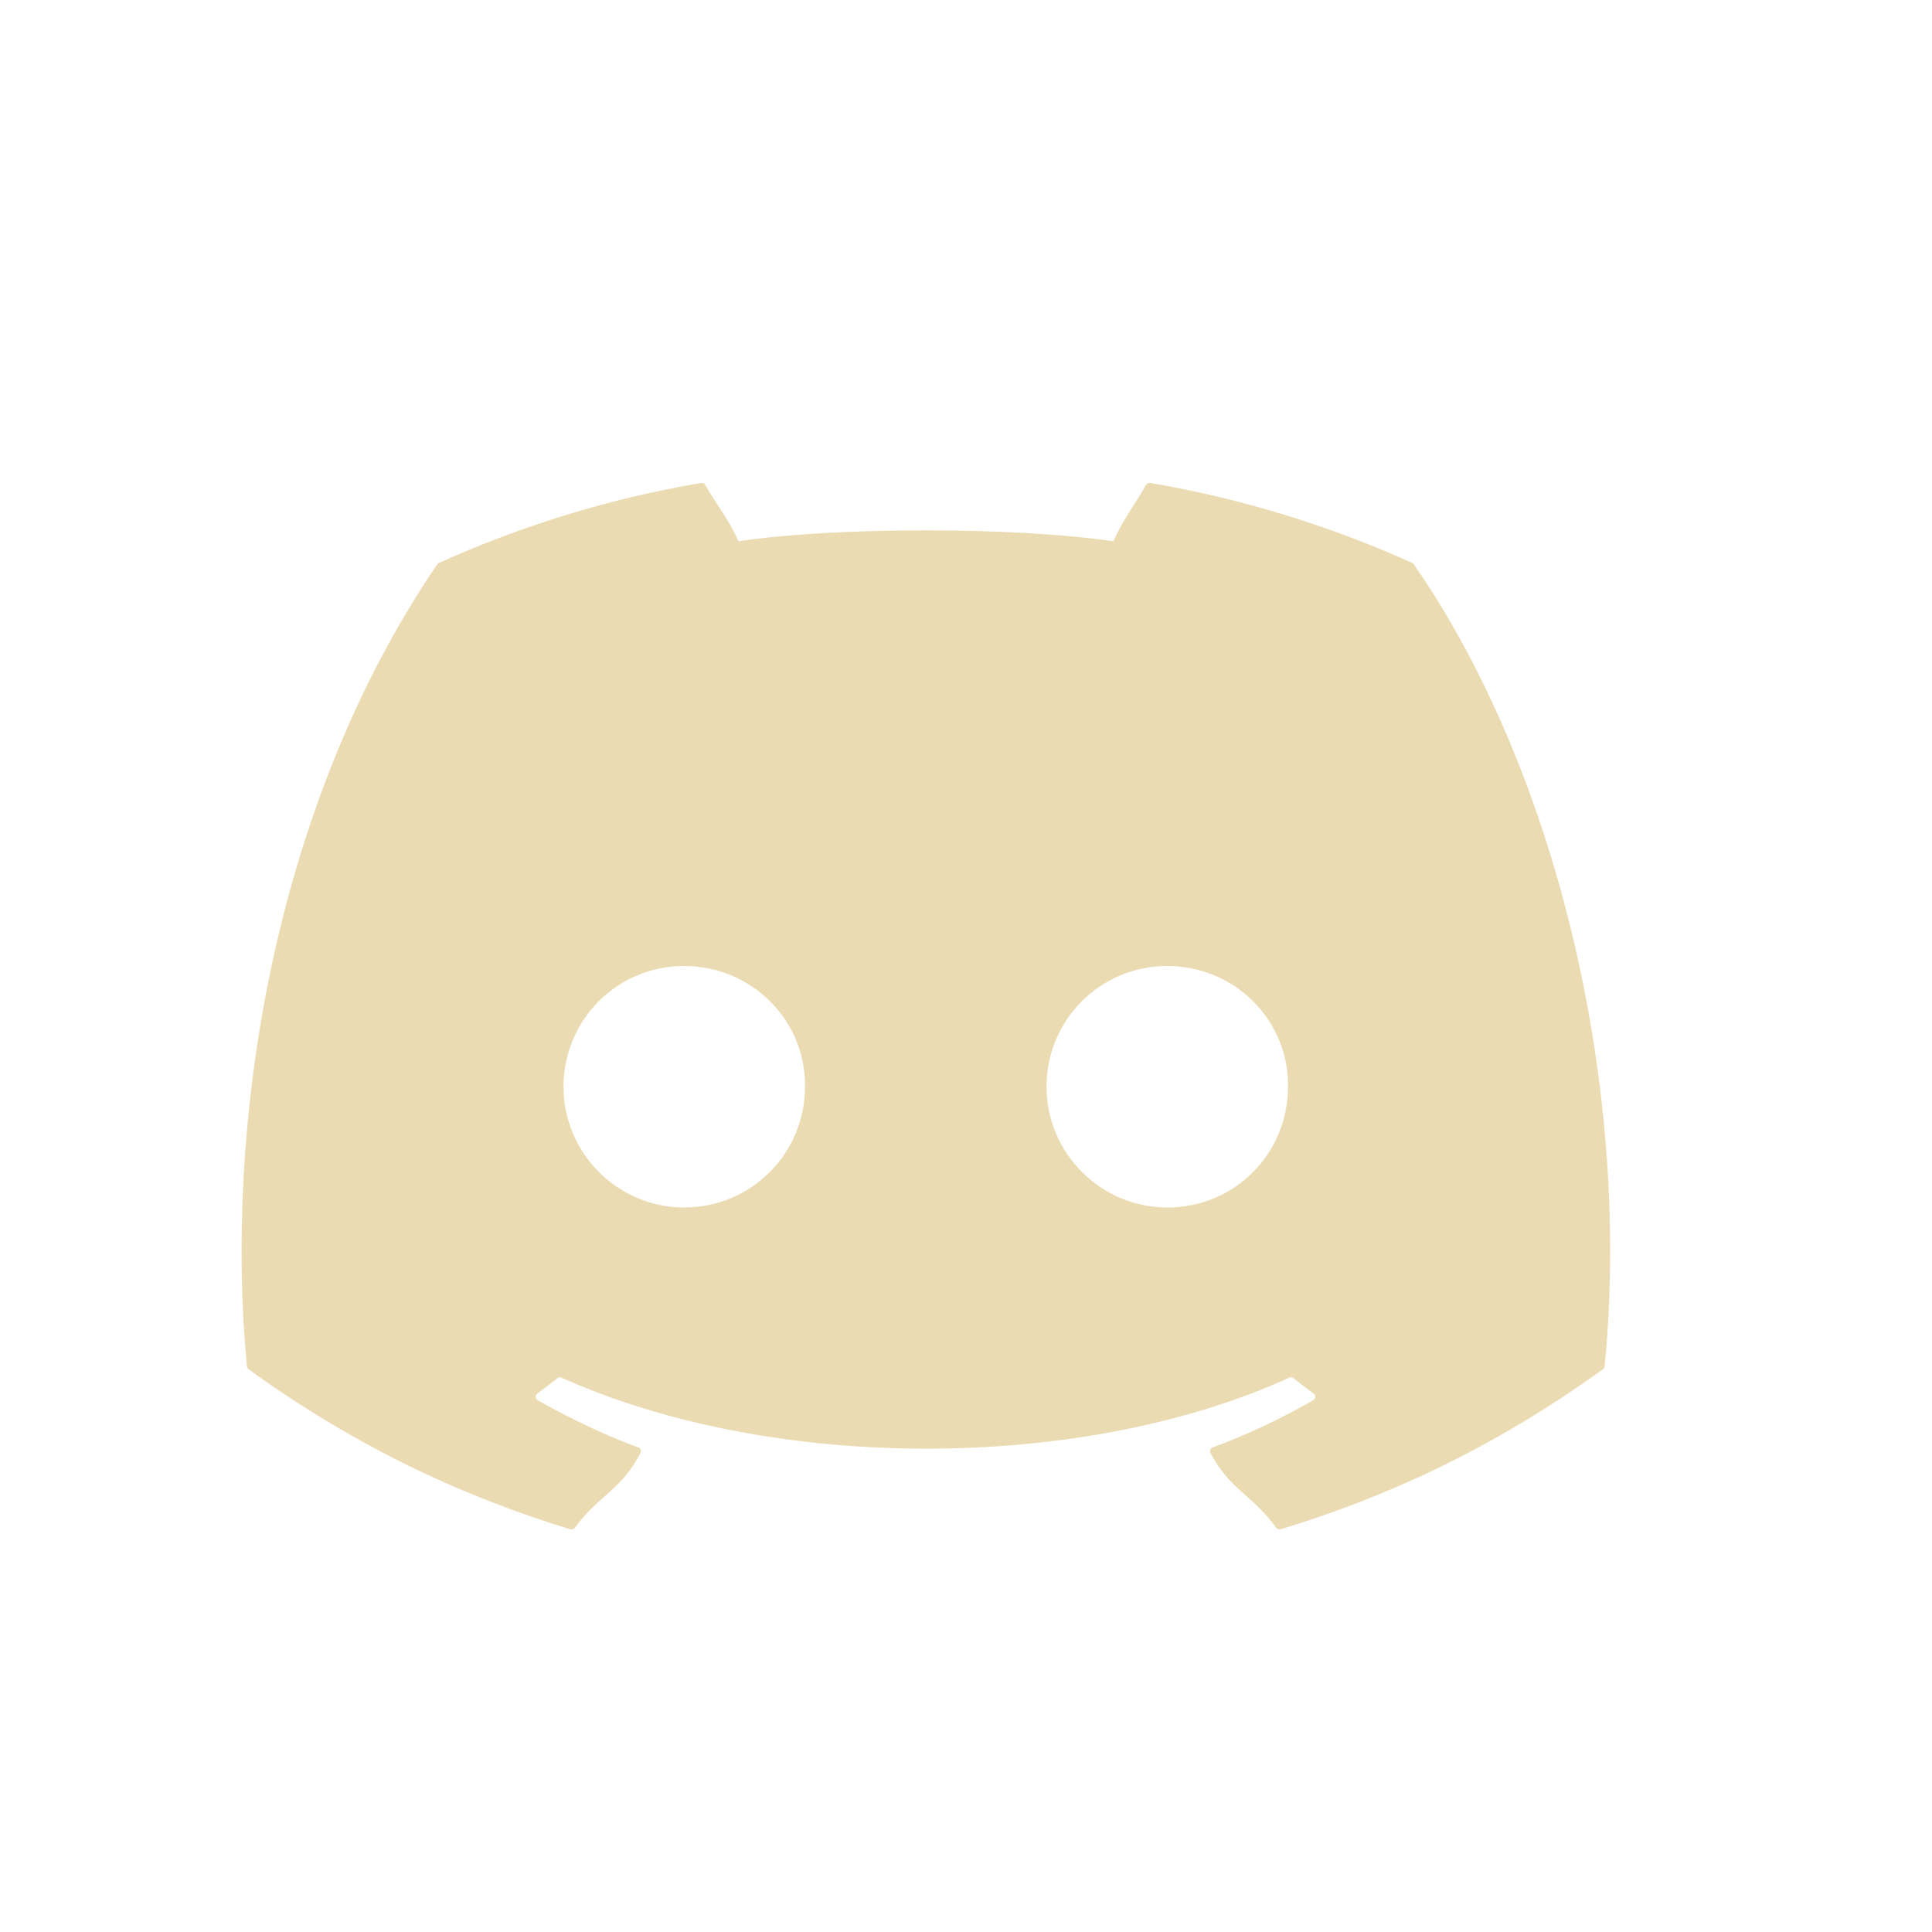 <svg width="24" height="24" version="1.1" xmlns="http://www.w3.org/2000/svg">
  <defs>
    <style id="current-color-scheme" type="text/css">.ColorScheme-Text { color:#ebdbb2; } .ColorScheme-Highlight { color:#458588; } .ColorScheme-NeutralText { color:#fe8019; } .ColorScheme-PositiveText { color:#689d6a; } .ColorScheme-NegativeText { color:#fb4934; }</style>
  </defs>
  <path class="ColorScheme-Text" d="m8.707 6c-1.143 0.194-2.235 0.533-3.256 0.994-0.009 0.004-0.016 0.009-0.021 0.018-2.074 3.049-2.642 7.025-2.363 9.962 0.001 0.014 0.008 0.026 0.02 0.035 1.369 0.989 2.695 1.59 3.996 1.988 0.021 0.006 0.043-7.19e-4 0.057-0.018 0.308-0.414 0.581-0.471 0.816-0.93 0.014-0.027 0.001-0.058-0.027-0.068-0.435-0.162-0.85-0.361-1.248-0.586-0.032-0.018-0.035-0.063-0.006-0.084 0.084-0.062 0.17-0.126 0.25-0.191 0.014-0.012 0.034-0.013 0.051-0.006 2.618 1.176 6.454 1.176 9.041 0 0.017-0.008 0.036-0.006 0.051 0.006 0.08 0.065 0.166 0.13 0.25 0.191 0.029 0.021 0.026 0.066-0.006 0.084-0.399 0.229-0.812 0.424-1.248 0.586-0.028 0.011-0.041 0.042-0.027 0.068 0.24 0.458 0.514 0.514 0.816 0.928 0.013 0.017 0.036 0.026 0.057 0.02 1.307-0.398 2.633-0.999 4.002-1.988 0.012-0.009 0.02-0.021 0.021-0.035 0.334-3.396-0.56-7.345-2.367-9.96-0.004-0.009-0.011-0.016-0.02-0.02-1.02-0.46-2.112-0.8-3.256-0.994-0.021-0.004-0.042 0.005-0.053 0.023-0.141 0.246-0.297 0.449-0.406 0.701-1.23-0.181-3.454-0.181-4.659 0-0.109-0.258-0.271-0.455-0.412-0.701-0.011-0.018-0.032-0.027-0.053-0.023zm-0.209 6c0.842 0 1.515 0.679 1.502 1.5 0 0.827-0.667 1.5-1.502 1.5-0.822 0-1.498-0.673-1.498-1.5s0.663-1.5 1.498-1.5zm6.002 0c0.842 0 1.513 0.679 1.5 1.5 1e-6 0.827-0.658 1.5-1.5 1.5-0.822 0-1.5-0.673-1.5-1.5s0.665-1.5 1.5-1.5z" fill="currentColor"/>
</svg>
